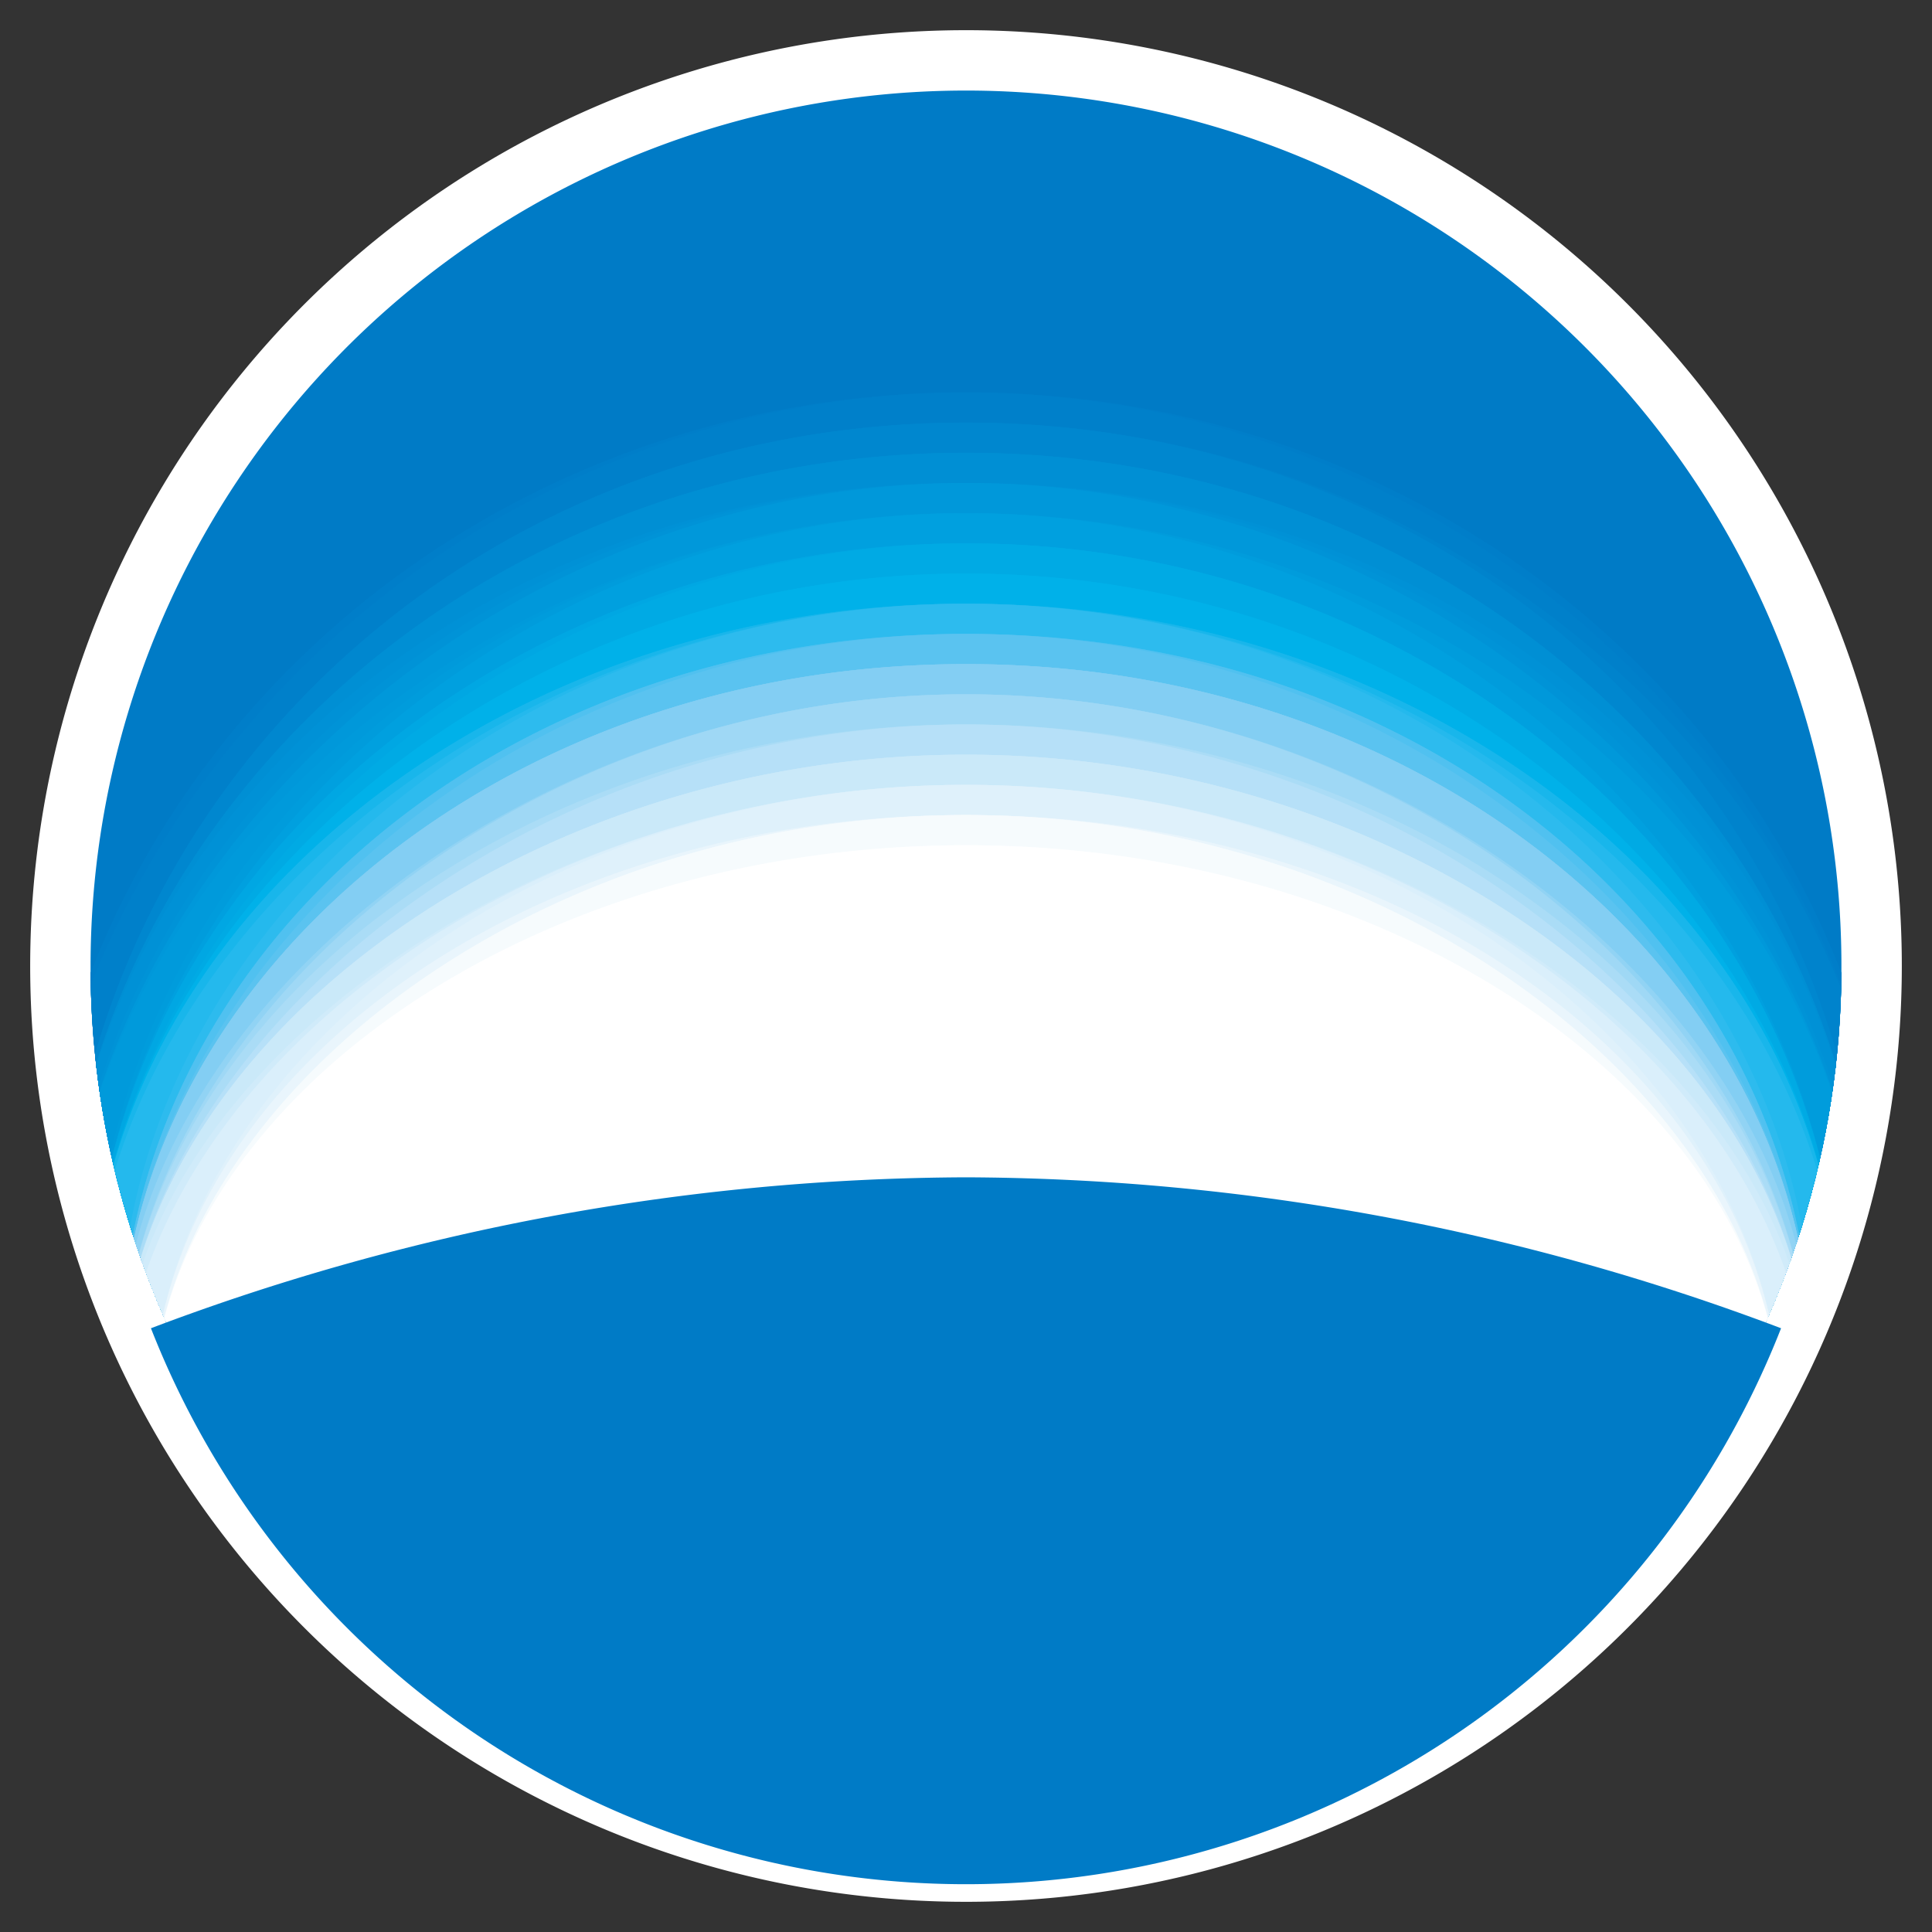<svg xmlns="http://www.w3.org/2000/svg" id="Layer_1" data-name="Layer 1" viewBox="0 0 64 64"><rect x="0" y="0" width="64" height="64" fill="#333333" stroke="none"/><defs><clipPath id="clip-path"><path id="SVGID" fill="none" d="M32 61A29 29 0 103 32a29 29 0 0029 29z"/></clipPath><style>.cls-2{fill:#fff}.cls-3{fill:#007bc6}</style></defs><path d="M63 32A31 31 0 1132 1a31 31 0 0131 31z" class="cls-2"/><path id="SVGID-2" d="M32 61A29 29 0 103 32a29 29 0 0029 29z" class="cls-3" data-name="SVGID"/><g clip-path="url(#clip-path)"><path d="M32 46c13 0 24 3 29 9a30 30 0 002-12c0-17-14-30-31-30S1 26 1 43a29 29 0 003 12c4-6 15-9 28-9z" class="cls-3"/><path fill="#007dc7" d="M32 46c13 0 24 4 28 9a29 29 0 003-12c0-17-14-30-31-30S1 26 1 43a29 29 0 003 12c4-6 15-9 28-9z"/><path fill="#007ec9" d="M32 46c13 0 24 4 28 8a29 29 0 003-11c0-17-14-30-31-30S1 26 1 43a29 29 0 003 11c5-5 15-8 28-8z"/><path fill="#0080ca" d="M32 46c13 0 24 3 28 8a28 28 0 003-11c0-16-14-30-31-30S1 27 1 43a28 28 0 003 11c5-5 15-8 28-8z"/><path fill="#0081cb" d="M32 46c13 0 24 3 28 8a28 28 0 003-11c0-16-14-29-31-29S2 27 2 43a28 28 0 002 11c5-4 15-8 28-8z"/><path fill="#0083cc" d="M32 46c13 0 24 4 28 8a27 27 0 003-11c0-16-14-29-31-29S2 27 2 43a28 28 0 002 11c5-4 15-8 28-8z"/><path fill="#0085ce" d="M32 46c13 0 23 3 28 8a27 27 0 002-11c0-16-13-29-30-29S2 27 2 43a27 27 0 002 11c5-4 16-8 28-8z"/><path fill="#0087cf" d="M32 46c13 0 23 4 28 8a27 27 0 002-11c0-16-13-29-30-29S2 27 2 43a27 27 0 002 11c5-4 16-8 28-8z"/><path fill="#0089d0" d="M32 46c13 0 23 4 28 8a26 26 0 002-11c0-15-13-28-30-28S2 28 2 43a27 27 0 002 11c5-4 16-8 28-8z"/><path fill="#008bd2" d="M32 46c13 0 23 4 28 8a26 26 0 002-11c0-15-13-28-30-28S2 28 2 43a26 26 0 002 11c5-4 16-8 28-8z"/><path fill="#008dd3" d="M32 46c13 0 23 4 28 8a26 26 0 002-11c0-15-13-28-30-28S2 28 2 43a26 26 0 002 11c5-4 16-8 28-8z"/><path fill="#008fd4" d="M32 46c12 0 23 4 28 8a25 25 0 002-11c0-15-13-28-30-28S2 28 2 43a25 25 0 002 11c5-4 16-8 28-8z"/><path fill="#0091d6" d="M32 46c12 0 23 4 28 8a25 25 0 002-11c0-15-13-27-30-27S2 28 2 43a25 25 0 003 11c4-4 15-8 27-8z"/><path fill="#0093d7" d="M32 46c12 0 23 4 28 8a25 25 0 002-10c0-15-13-28-30-28S2 29 2 44a25 25 0 003 10c4-4 15-8 27-8z"/><path fill="#0095d8" d="M32 46c12 0 23 4 27 8a24 24 0 003-10c0-15-14-28-30-28S2 29 2 44a24 24 0 003 10c4-4 15-8 27-8z"/><path fill="#0098da" d="M32 46c12 0 23 4 27 8a24 24 0 003-10c0-15-14-28-30-28S2 29 2 44a24 24 0 003 10c4-4 15-8 27-8z"/><path fill="#009adb" d="M32 46c12 0 23 4 27 8a24 24 0 003-10c0-15-14-27-30-27S2 29 2 44a24 24 0 003 10c4-4 15-8 27-8z"/><path fill="#009cdc" d="M32 46c12 0 23 4 27 8a23 23 0 003-10c0-15-14-27-30-27S3 29 3 44a23 23 0 002 10c4-4 15-8 27-8z"/><path fill="#009ede" d="M32 47c12 0 23 3 27 7a23 23 0 002-10c0-14-13-27-29-27S3 30 3 44a23 23 0 002 10c4-4 15-7 27-7z"/><path fill="#00a0df" d="M32 47c12 0 23 3 27 7a22 22 0 002-10c0-14-13-27-29-27S3 30 3 44a23 23 0 002 10c4-4 15-7 27-7z"/><path fill="#00a3e1" d="M32 47c12 0 23 3 27 7a22 22 0 002-10c0-14-13-26-29-26S3 30 3 44a22 22 0 002 10c5-4 15-7 27-7z"/><path fill="#00a5e2" d="M32 47c12 0 22 3 27 7a22 22 0 002-10c0-14-13-26-29-26S3 30 3 44a22 22 0 002 10c5-4 15-7 27-7z"/><path fill="#00a7e3" d="M32 47c12 0 22 3 27 7a22 22 0 002-10c0-14-13-26-29-26S3 30 3 44a22 22 0 002 10c5-4 15-7 27-7z"/><path fill="#00aae4" d="M32 47c12 0 22 3 27 7a21 21 0 002-10c0-14-13-26-29-26S3 31 3 44a21 21 0 002 10c5-4 15-7 27-7z"/><path fill="#00ace6" d="M32 47c12 0 22 3 27 7a21 21 0 002-10c0-13-13-25-29-25S3 31 3 44a21 21 0 002 10c5-4 15-7 27-7z"/><path fill="#00afe7" d="M32 47c12 0 22 3 27 7a21 21 0 002-10c0-13-13-25-29-25S3 31 3 44a21 21 0 002 10c5-4 15-7 27-7z"/><path fill="#00b1e9" d="M32 47c12 0 22 3 27 7a20 20 0 002-10c0-13-13-25-29-25S3 31 3 44a20 20 0 003 10c4-4 14-7 26-7z"/><path fill="#10b4ea" d="M32 47c12 0 22 3 26 7a20 20 0 003-10c0-13-13-24-29-24S3 31 3 44a20 20 0 003 10c4-4 14-7 26-7z"/><path fill="#18b6eb" d="M32 47c12 0 22 3 26 6a20 20 0 003-9c0-13-13-24-29-24S3 31 3 44a20 20 0 003 10c4-4 14-7 26-7z"/><path fill="#24b9ed" d="M32 47c12 0 22 3 26 6a19 19 0 003-9c0-12-13-24-29-24S3 32 3 44a19 19 0 003 9c4-3 14-6 26-6z"/><path fill="#2dbbee" d="M32 47c12 0 22 3 26 6a19 19 0 002-9c0-12-12-24-28-24S4 32 4 44a19 19 0 002 9c4-3 14-6 26-6z"/><path fill="#36bdef" d="M32 47c12 0 22 3 26 6a19 19 0 002-8c0-13-12-24-28-24S4 32 4 45a19 19 0 002 8c4-3 14-6 26-6z"/><path fill="#43bfef" d="M32 47c12 0 22 3 26 6a18 18 0 002-8c0-13-12-24-28-24S4 32 4 45a18 18 0 002 8c4-3 14-6 26-6z"/><path fill="#50c1f0" d="M32 47c12 0 22 3 26 6a18 18 0 002-8c0-13-12-24-28-24S4 32 4 45a18 18 0 002 8c4-3 14-6 26-6z"/><path fill="#5ac3f0" d="M32 47c12 0 22 3 26 6a18 18 0 002-8c0-12-12-24-28-24S4 33 4 45a18 18 0 002 8c4-3 14-6 26-6z"/><path fill="#64c6f1" d="M32 47c12 0 22 3 26 7a18 18 0 002-9c0-12-12-23-28-23S4 33 4 45a18 18 0 002 9c4-4 14-7 26-7z"/><path fill="#6cc8f2" d="M32 47c12 0 22 3 26 7a18 18 0 002-9c0-12-12-23-28-23S4 33 4 45a18 18 0 002 9c4-4 14-7 26-7z"/><path fill="#74caf2" d="M32 47c12 0 22 3 26 7a17 17 0 002-9c0-12-12-23-28-23S4 33 4 45a18 18 0 002 9c4-4 14-7 26-7z"/><path fill="#7dccf3" d="M32 47c12 0 22 3 26 7a17 17 0 002-9c0-12-12-23-28-23S4 33 4 45a17 17 0 002 9c4-4 14-7 26-7z"/><path fill="#83cef3" d="M32 48c12 0 22 2 26 6a17 17 0 002-9c0-12-12-23-28-23S4 33 4 45a17 17 0 002 9c4-4 14-6 26-6z"/><path fill="#8ad1f4" d="M32 48c12 0 22 2 26 6a17 17 0 002-9c0-11-13-22-28-22S4 34 4 45a17 17 0 002 9c4-4 14-6 26-6z"/><path fill="#91d3f4" d="M32 48c12 0 22 2 26 6a17 17 0 002-9c0-11-13-22-28-22S4 34 4 45a17 17 0 002 9c4-4 14-6 26-6z"/><path fill="#97d5f5" d="M32 48c12 0 22 2 26 6a17 17 0 002-8c0-12-13-23-28-23S4 34 4 46a17 17 0 002 8c4-4 14-6 26-6z"/><path fill="#9fd8f5" d="M32 48c12 0 21 2 26 6a16 16 0 002-8c0-12-13-23-28-23S4 34 4 46a16 16 0 002 8c5-4 14-6 26-6z"/><path fill="#a4daf6" d="M32 48c12 0 21 2 26 6a16 16 0 002-8c0-12-13-22-28-22S4 34 4 46a16 16 0 002 8c5-4 14-6 26-6z"/><path fill="#aadcf6" d="M32 48c12 0 21 2 26 6a16 16 0 002-8c0-12-13-22-28-22S4 34 4 46a16 16 0 002 8c5-4 14-6 26-6z"/><path fill="#b0def7" d="M32 48c12 0 21 2 26 6a16 16 0 002-8c0-11-13-22-28-22S4 35 4 46a16 16 0 002 8c5-4 14-6 26-6z"/><path fill="#b6e0f8" d="M32 48c12 0 21 2 26 6a16 16 0 002-8c0-11-13-22-28-22S4 35 4 46a16 16 0 002 8c5-3 15-6 26-6z"/><path fill="#bbe2f8" d="M32 48c11 0 21 3 26 6a16 16 0 002-8c0-11-13-21-28-21S4 35 4 46a15 15 0 002 8c5-3 15-6 26-6z"/><path fill="#c1e5f9" d="M32 48c11 0 21 3 26 6a15 15 0 002-8c0-11-13-21-28-21S4 35 4 46a15 15 0 002 8c5-3 15-6 26-6z"/><path fill="#c6e7f9" d="M32 48c11 0 21 3 25 6a15 15 0 003-8c0-11-13-21-28-21S4 35 4 46a15 15 0 003 8c4-3 14-6 25-6z"/><path fill="#cae9f9" d="M32 48c11 0 21 3 25 6a15 15 0 003-8c0-11-13-21-28-21S4 35 4 46a15 15 0 003 8c4-3 14-6 25-6z"/><path fill="#d0ebfa" d="M32 48c11 0 21 3 25 6a15 15 0 003-8c0-10-13-20-28-20S4 36 4 46a15 15 0 003 8c4-3 14-6 25-6z"/><path fill="#d5edfa" d="M32 49c11 0 21 2 25 5a14 14 0 003-7c0-11-13-21-28-21S4 36 4 47a15 15 0 003 7c4-3 14-5 25-5z"/><path fill="#daeffb" d="M32 49c11 0 21 2 25 5a14 14 0 003-7c0-11-13-21-28-21S4 36 4 47a15 15 0 003 7c4-3 14-5 25-5z"/><path fill="#dff1fb" d="M32 49c11 0 21 2 25 5a14 14 0 002-7c0-11-12-21-27-21S5 36 5 47a14 14 0 002 7c4-3 14-5 25-5z"/><path fill="#e4f3fc" d="M32 49c11 0 21 2 25 5a14 14 0 002-7c0-11-12-20-27-20S5 36 5 47a14 14 0 002 7c4-3 14-5 25-5z"/><path fill="#e9f5fc" d="M32 49c11 0 21 2 25 5a14 14 0 002-7c0-11-12-20-27-20S5 36 5 47a14 14 0 002 7c4-3 14-5 25-5z"/><path fill="#edf7fc" d="M32 49c11 0 21 2 25 5a14 14 0 002-7c0-10-12-20-27-20S5 37 5 47a14 14 0 002 7c4-3 14-5 25-5z"/><path fill="#f1f9fd" d="M32 49c11 0 21 2 25 5a14 14 0 002-7c0-10-12-20-27-20S5 37 5 47a14 14 0 002 7c4-3 14-5 25-5z"/><path fill="#f6fbfd" d="M32 49c11 0 21 2 25 5a13 13 0 002-7c0-10-12-20-27-20S5 37 5 47a13 13 0 002 7c4-3 14-5 25-5z"/><path fill="#fbfdff" d="M32 49c11 0 21 2 25 5a13 13 0 002-7c0-10-12-19-27-19S5 37 5 47a13 13 0 002 7c4-3 14-5 25-5z"/><path d="M32 49c11 0 21 2 25 5a13 13 0 002-7c0-10-12-19-27-19S5 37 5 47a13 13 0 002 7c4-3 14-5 25-5z" class="cls-2"/></g><path d="M32 39a77 77 0 00-27 5 29 29 0 0054 0 77 77 0 00-27-5z" class="cls-3"/></svg>
